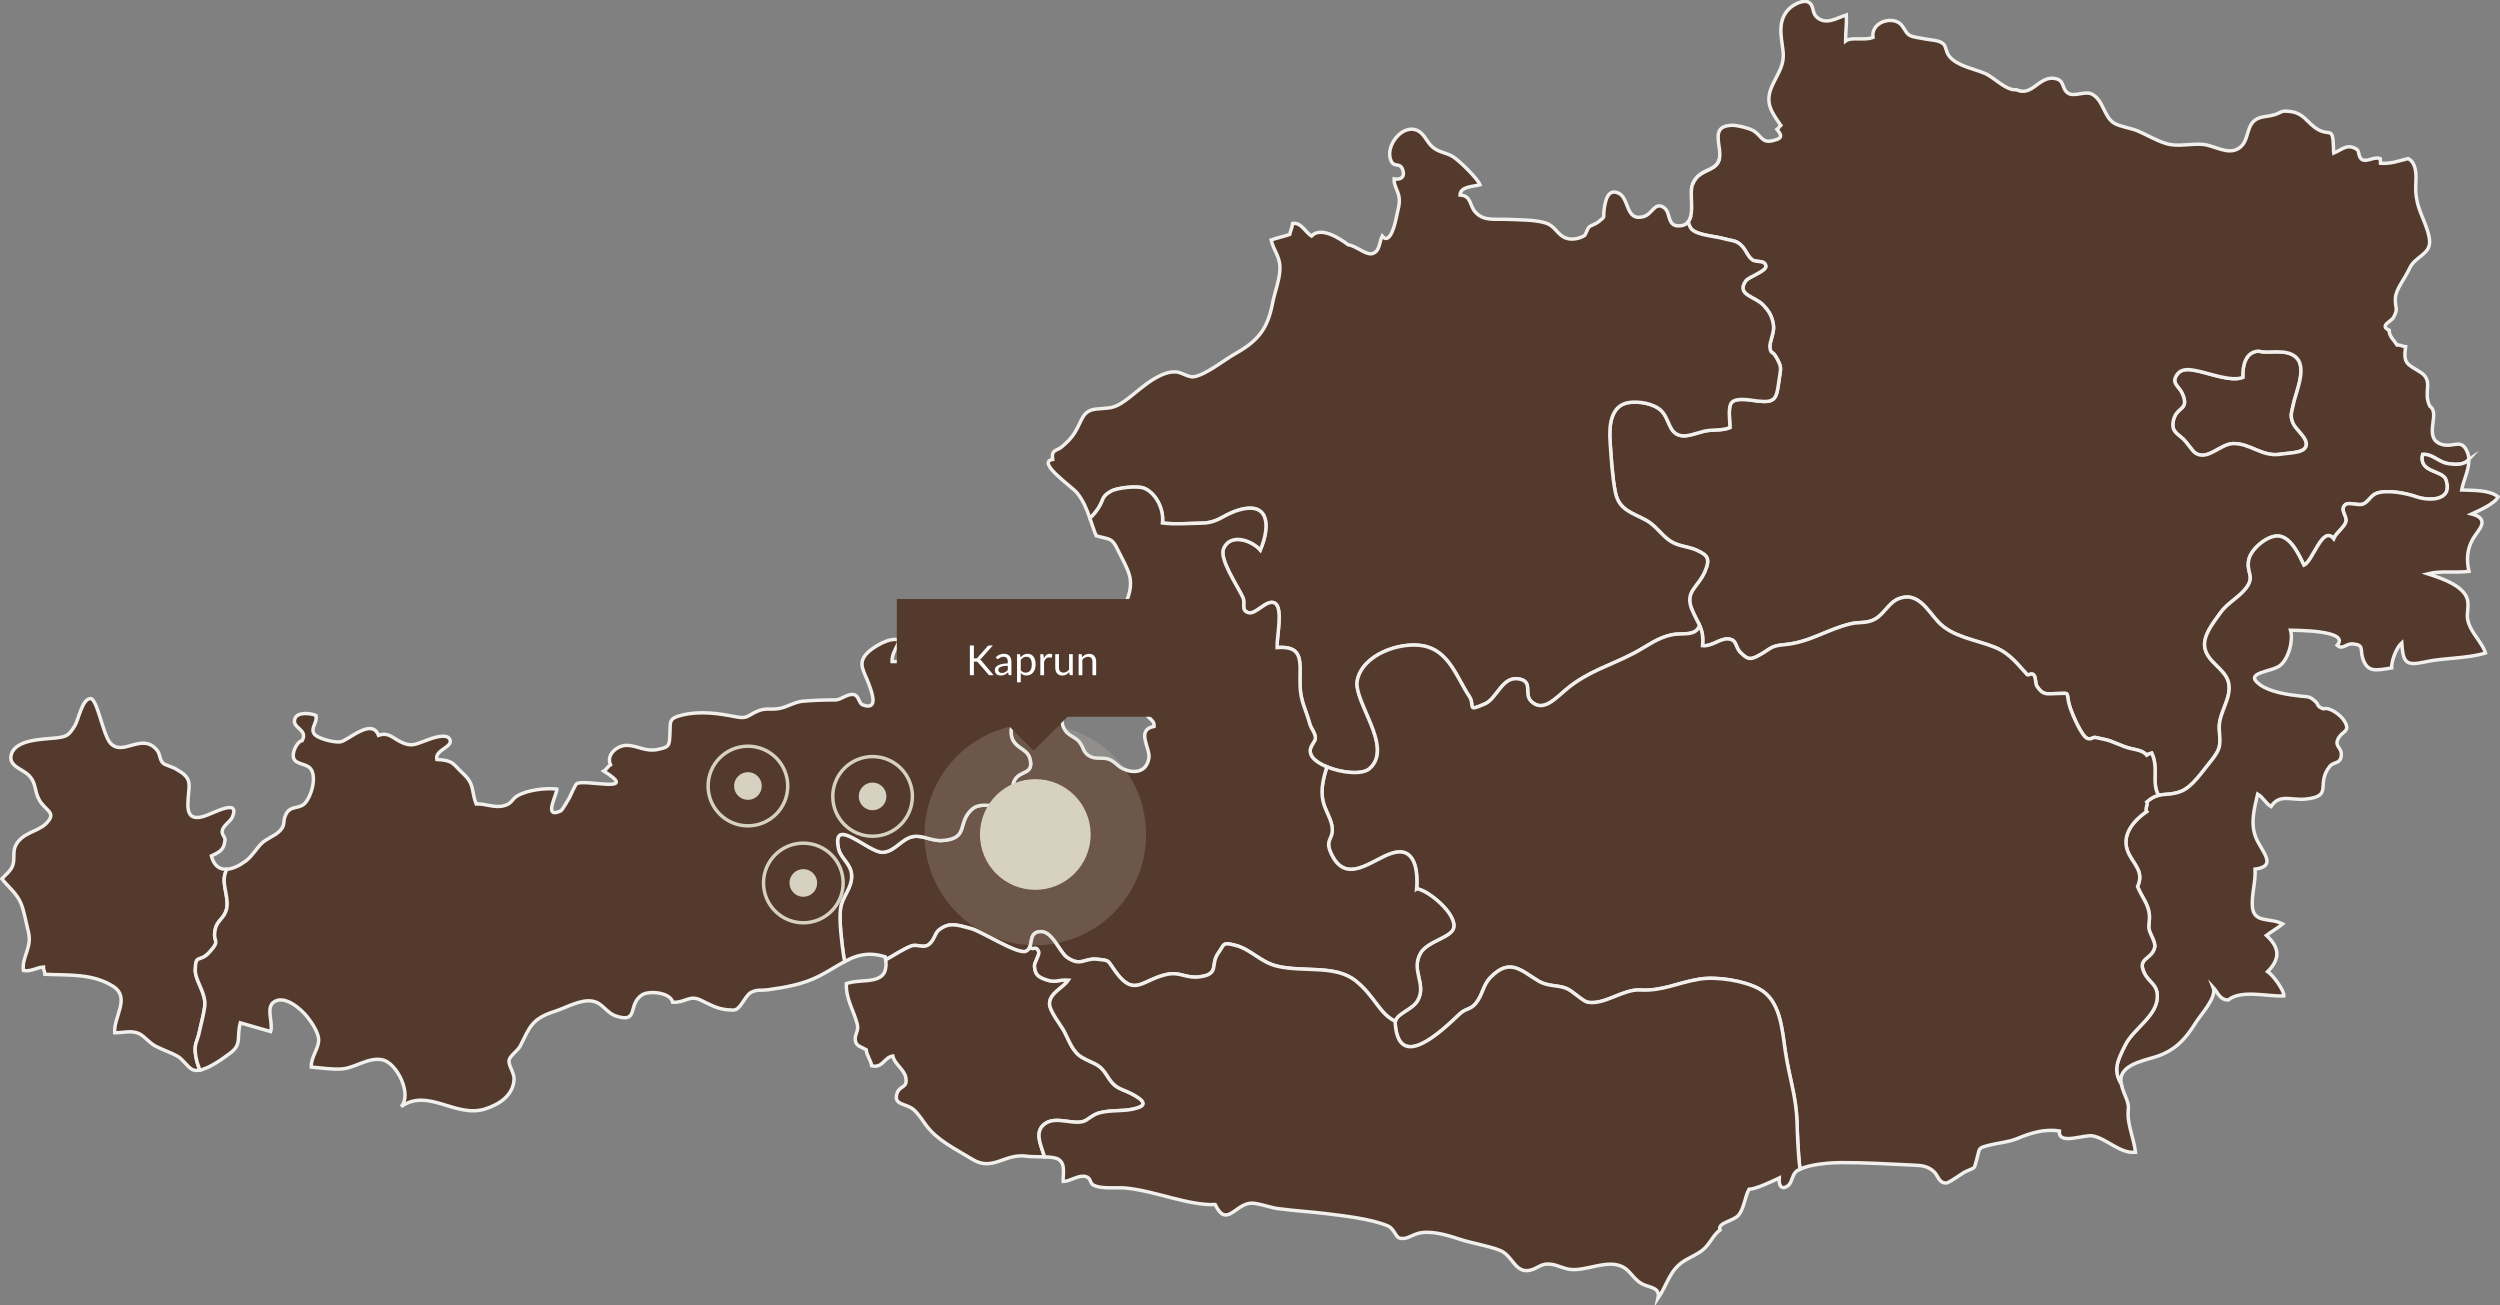 <svg xmlns="http://www.w3.org/2000/svg" width="722" height="377" viewBox="0 0 722 377" fill="none"><rect x="0" y="0" width="722" height="377" fill="#808080" stroke="none"/><g clip-path="url(#clip0_9534_3)"><path d="M652.352 101.399C648.389 101.519 647.605 105.844 647.725 108.968C644.584 110.352 637.938 107.78 634.599 107.117C632.611 106.721 630.149 106.183 628.732 108.157C626.891 110.726 629.301 111.483 630.26 113.7C632.423 118.705 628.441 117.203 627.629 121.615C627.065 124.671 628.746 125.124 630.652 126.915C631.475 127.685 633.161 130.266 633.967 130.814C637.451 133.187 641.177 128.272 644.818 128.117C649.759 127.904 653.213 132.029 658.562 131.183C661.575 130.705 666.221 130.932 666.077 128.119C665.971 126.061 662.836 123.863 662.152 122.017C661.338 119.816 661.825 119.254 662.253 117.072C662.977 113.367 666.259 106.546 663.323 103.403C660.521 100.402 654.902 102.273 652.352 101.396V101.399Z" fill="#54392D" stroke="#F1F0EC" stroke-miterlimit="10"></path><path d="M712.646 130.793C710.958 126.296 708.642 129.406 705.205 128.354C699.513 126.615 704.952 119.341 701.746 117.329C699.594 113.102 703.1 110.025 698.897 107.417C695.117 105.072 694.073 105.041 694.733 100.14C693.869 100.069 693.188 99.545 692.289 99.646C691.396 98.243 689.999 97.205 689.974 95.367C687.068 94.032 690.606 92.888 691.273 91.632C692.682 88.978 691.704 89.243 691.777 86.209C691.843 83.561 694.577 80.429 695.89 77.505C697.451 74.034 701.858 73.534 701.673 69.638C701.506 66.162 698.859 61.903 698.094 58.301C697.628 56.114 697.582 54.943 697.718 52.19C697.84 49.714 697.582 46.847 695.46 45.801C692.586 46.5 690.71 47.314 687.501 47.158C687.493 46.721 687.417 46.241 687.409 45.809C685.652 45.132 683.8 46.8 682.283 46.14C681.043 45.599 681.419 43.666 680.673 43.158C677.911 41.282 676.184 43.344 673.967 44.228C673.885 43.75 673.923 43.297 673.913 42.806C673.738 36.296 672.913 39.423 669.418 37.388C666.15 35.488 665.526 32.596 661.095 32.16C658.652 31.919 659.019 32.416 657.066 33.077C655.617 33.569 653.907 33.59 652.673 33.989C648.146 35.442 650.088 40.649 646.455 42.896C643.325 44.832 639.436 41.973 636.2 41.705C632.493 41.397 628.985 42.516 625.491 41.438C622.726 40.586 619.986 38.928 617.347 37.806C615.369 36.968 612.267 36.608 610.54 35.553C607.552 33.73 607.424 28.659 603.968 27.095C602.181 26.286 599.013 27.979 597.357 26.963C595.127 25.596 596.587 22.991 593.062 22.614C588.797 22.158 586.759 28.004 582.361 25.918C579.321 26.245 575.974 22.341 573.125 21.148C569.913 19.801 565.278 19.075 562.973 16.271C561.971 15.05 562.05 13.453 561.306 12.729C560.056 11.514 557.425 11.594 555.815 11.222C554.584 10.938 552.438 10.791 551.422 10.144C550.123 9.316 549.788 7.501 548.489 6.63C545.612 4.707 540.304 6.739 540.919 10.802C538.531 11.806 534.633 10.561 533.002 11.848C532.983 9.374 533.367 6.853 533.23 4.303C530.398 5.207 527.211 7.465 524.506 4.776C523.319 3.593 523.877 1.466 522.308 0.642C520.77 -0.167 518.098 1.281 516.992 2.269C513.238 5.625 514.366 10.223 514.911 14.452C515.483 18.898 513.475 21.022 511.762 24.861C509.638 29.617 511.539 32.247 514.287 36.195C513.93 36.474 513.639 37.058 513.208 37.369C515.18 39.668 514.042 40.081 512.054 40.602C508.69 41.481 508.728 39.027 506.195 37.642C504.931 36.952 501.586 36.13 500.167 36.181C495.379 36.353 496.027 39.281 496.575 43.087C497.637 50.506 491.021 47.581 488.804 53.22C487.761 55.871 489.534 61.701 487.499 64.131C487.829 64.974 488.15 65.835 488.594 66.258C490.427 68 495.186 68.147 498.274 69.035C499.778 69.466 501.036 69.409 502.276 70.334C504.307 71.85 504.414 73.827 506.105 75.058C507.257 75.894 509.877 74.952 509.965 76.961C510.022 78.296 504.937 80.028 504.193 81.073C501.276 85.177 506.797 85.592 509.131 88.031C510.872 89.849 511.852 91.354 512.195 94.103C512.44 96.058 510.951 98.958 511.149 100.337C511.46 102.483 511.784 101.08 512.977 103.193C514.671 106.196 514.279 106.229 513.802 109.648C513.059 114.994 512.923 116.414 507.668 115.824C505.634 115.595 501.439 114.669 500.097 116.261C498.931 117.643 499.65 121.725 499.609 123.486C497.544 124.278 495.692 124.1 493.543 124.297C491.239 124.51 488.129 126.036 485.958 125.861C481.908 125.534 482.294 121.11 479.824 118.645C477.71 116.54 473.282 115.772 470.297 116.269C465.007 117.151 464.686 123.196 464.999 127.68C465.309 132.131 465.65 137.87 466.511 142.165C467.551 147.345 471.421 148.082 475.379 150.245C478.13 151.749 479.691 154.37 482.142 156.099C484.697 157.901 487.491 157.704 490.158 158.974C493.099 160.375 494.031 161.262 492.318 165.169C490.318 169.727 486.404 170.838 488.684 176.168C490.545 180.517 492.119 181.487 491.694 186.481C494.385 186.757 496.787 184.332 499.097 184.52C501.75 184.739 501.017 186.874 502.66 188.458C504.721 190.445 505.397 190.699 508.009 189.26C511.593 187.286 511.231 186.53 515.355 186.172C522.679 185.536 527.734 181.724 534.576 180.127C536.886 179.589 538.988 180.091 541.287 178.923C544.131 177.473 545.408 174.049 548.363 172.894C553.895 170.734 556.706 176.364 559.724 179.584C563.908 184.042 570.657 184.739 576.083 186.923C580.585 188.739 582.862 192.111 585.512 194.91C585.664 195.071 586.779 194.279 587.331 194.893C588.056 195.696 587.702 197.378 588.268 198.203C590.061 200.816 590.921 200.376 593.882 200.302C598.422 200.19 596.333 199.724 597.856 204.398C598.441 206.198 601.141 212.617 602.843 213.269C603.881 213.665 604.562 212.822 605.128 212.969C605.635 213.1 607.125 213.414 607.762 213.534C609.982 213.958 612.809 215.585 615.309 216.164C617.112 216.582 618.837 216.764 619.98 218.094C620.572 217.646 620.858 217.72 621.429 217.515C623.257 221.559 621.759 224.631 622.742 228.145C622.898 228.705 623.121 229.215 623.399 229.685C625.313 229.232 627.133 229.625 629.9 228.536C633.163 227.252 636.053 222.807 638.401 219.951C641.707 215.929 641.165 214.943 640.928 210.416C640.686 205.793 644.731 201.58 643.592 197.001C642.631 193.138 637.676 191.341 636.799 187.229C636.031 183.633 639.262 179.827 641.217 177.047C643.257 174.15 646.319 172.768 648.462 170.12C651.51 166.354 648.588 165.494 649.481 161.541C650.178 158.466 655.026 154.335 658.289 154.826C661.762 155.351 664.004 160.366 665.379 163.22C667.999 162.139 670.723 151.577 673.97 155.574C674.749 153.756 677.107 152.262 677.519 150.66C677.963 148.928 675.52 147.115 677.464 145.668C678.382 144.986 681.188 146.081 682.432 145.589C684.031 144.958 684.764 142.971 686.425 142.424C689.59 141.381 694.921 142.435 697.963 143.5C701.022 144.571 708.495 144.999 706.453 138.618C705.488 135.609 698.499 136.671 699.641 131.238C702.378 130.981 704.203 133.398 706.807 133.851C710.26 134.451 711.944 133.908 713.011 132.709C712.99 132.054 712.883 131.41 712.652 130.793H712.646ZM658.564 131.183C653.215 132.03 649.761 127.904 644.821 128.117C641.179 128.272 637.453 133.19 633.969 130.814C633.163 130.266 631.474 127.685 630.655 126.915C628.748 125.127 627.068 124.674 627.631 121.615C628.443 117.203 632.425 118.702 630.262 113.7C629.304 111.483 626.893 110.726 628.734 108.157C630.148 106.183 632.61 106.721 634.601 107.117C637.941 107.78 644.584 110.352 647.727 108.968C647.607 105.844 648.394 101.519 652.354 101.399C654.904 102.276 660.523 100.402 663.325 103.406C666.262 106.549 662.98 113.369 662.255 117.075C661.827 119.256 661.34 119.819 662.154 122.02C662.838 123.865 665.973 126.063 666.079 128.122C666.224 130.932 661.577 130.708 658.564 131.186V131.183Z" fill="#54392D" stroke="#F1F0EC" stroke-miterlimit="10"></path><path d="M713.009 132.712C711.942 133.911 710.259 134.454 706.805 133.854C704.201 133.4 702.376 130.984 699.639 131.24C698.5 136.671 705.489 135.612 706.451 138.621C708.496 145.002 701.02 144.573 697.961 143.506C694.919 142.441 689.588 141.387 686.423 142.43C684.762 142.976 684.029 144.964 682.43 145.595C681.186 146.086 678.38 144.991 677.462 145.674C675.518 147.121 677.961 148.937 677.517 150.665C677.106 152.268 674.747 153.759 673.968 155.58C670.721 151.585 667.997 162.144 665.377 163.225C664.002 160.372 661.76 155.356 658.287 154.832C655.024 154.34 650.176 158.472 649.479 161.546C648.583 165.5 651.508 166.36 648.46 170.125C646.317 172.774 643.253 174.155 641.215 177.052C639.262 179.829 636.029 183.638 636.797 187.234C637.677 191.347 642.629 193.143 643.59 197.007C644.729 201.583 640.684 205.799 640.927 210.422C641.164 214.949 641.706 215.934 638.399 219.956C636.051 222.813 633.159 227.261 629.898 228.541C625.608 230.229 623.598 228.342 619.979 231.597C620.417 232.126 619.377 233.808 619.916 234.395C615.618 237.374 612.23 241.789 614.937 246.868C616.672 250.128 619.137 251.98 617.315 256.032C618.598 259.224 620.499 261.058 620.752 264.425C620.85 265.744 620.439 266.913 620.616 268.22C620.807 269.638 622.626 272.1 622.258 273.616C621.392 277.201 617.233 276.546 619.191 280.841C620.553 283.828 623.007 284.123 623.026 287.722C623.056 293.398 616.247 296.923 613.809 301.723C611.366 306.535 610.239 309.139 612.633 313.14C612.445 312.203 612.428 311.272 612.774 310.431C614.204 306.955 620.215 306.073 623.361 304.934C628.588 303.042 631.342 299.793 634.215 295.211C635.64 292.937 640.322 287.992 639.173 285.133C640.412 286.465 641.101 288.868 643.522 288.775C647.382 285.715 654.845 287.869 659.579 287.618C659.715 286.037 656.337 281.493 654.91 280.598C658.639 276.794 658.339 273.651 654.542 270.143C656.027 269.02 657.86 267.969 659.238 266.839C655.594 264.9 650.854 266.792 650.479 261.79C650.225 258.391 651.465 254.713 651.266 251.013C657.98 250.131 653.039 245.79 651.486 241.863C649.879 237.8 650.999 233.666 652.007 229.33C653.633 230.286 654.341 232.031 655.872 232.934C658.328 229.128 661.651 231.209 665.848 230.777C674.028 229.939 668.725 226.559 672.78 221.382C673.952 219.885 675.76 220.726 676.128 218.474C676.561 215.82 674.137 215.771 675.188 213.485C676.351 210.96 679.034 211.448 677.01 208.158C676.038 206.574 672.876 204.112 670.983 204.707C668.834 203.899 669.882 203.598 668.52 202.421C666.903 201.026 666.671 201.285 664.391 201.034C660.894 200.649 655.645 199.909 652.655 197.73C647.67 194.099 656.171 194.143 658.541 192.152C660.954 190.126 662.346 185.105 661.51 182.011C662.896 182.055 678.911 181.967 674.976 186.35C676.626 187.827 677.402 185.757 679.573 185.967C682.79 186.276 681.564 187.502 682.332 190.011C683.678 194.394 686.235 193.583 690.7 192.906C690.634 190.732 692.143 186.942 693.619 185.648C694.033 191.458 694.818 192.379 700.333 191.161C706.015 189.908 712.443 190.238 717.814 188.583C717.076 186.175 714.606 183.614 713.432 181.159C711.904 177.964 712.898 176.987 712.74 174.074C712.497 169.533 705.62 167.149 701.118 165.705C704.77 164.768 709.218 165.494 713.042 165.006C712.296 161.745 712.418 158.622 714.251 155.498C715.638 153.136 719.451 149.917 713.824 148.432C715.872 147.498 720.472 145.48 721.475 143.484C718.803 141.401 714.14 141.657 710.923 141.51C711.392 138.894 713.091 135.664 712.999 132.718L713.009 132.712Z" fill="#54392D" stroke="#F1F0EC" stroke-miterlimit="10"></path><path d="M488.513 54.552C488.505 54.634 488.496 54.718 488.488 54.806C488.496 54.721 488.502 54.637 488.513 54.552Z" fill="#54392D" stroke="#F1F0EC" stroke-miterlimit="10"></path><path d="M488.804 53.225C488.934 52.895 489.082 52.603 489.237 52.327C489.079 52.603 488.932 52.895 488.804 53.225Z" fill="#54392D" stroke="#F1F0EC" stroke-miterlimit="10"></path><path d="M488.537 59.497C488.537 59.557 488.537 59.615 488.537 59.675" stroke="#F1F0EC" stroke-miterlimit="10"></path><path d="M489.387 52.092C489.504 51.906 489.624 51.729 489.752 51.568" stroke="#F1F0EC" stroke-miterlimit="10"></path><path d="M490.507 50.776C490.697 50.609 490.896 50.451 491.098 50.312C490.896 50.454 490.697 50.609 490.507 50.776Z" fill="#54392D" stroke="#F1F0EC" stroke-miterlimit="10"></path><path d="M496.517 45.965C495.858 48.627 493.249 48.813 491.105 50.306C493.252 48.818 495.858 48.627 496.517 45.965Z" fill="#54392D" stroke="#F1F0EC" stroke-miterlimit="10"></path><path d="M490.354 50.915C490.207 51.052 490.068 51.199 489.929 51.358C490.065 51.202 490.207 51.052 490.354 50.915Z" fill="#54392D" stroke="#F1F0EC" stroke-miterlimit="10"></path><path d="M488.24 62.601C488.27 62.495 488.295 62.386 488.319 62.274C488.295 62.386 488.267 62.495 488.24 62.601Z" fill="#54392D" stroke="#F1F0EC" stroke-miterlimit="10"></path><path d="M487.998 63.297C488.042 63.194 488.088 63.093 488.126 62.984" stroke="#F1F0EC" stroke-miterlimit="10"></path><path d="M488.401 61.853C488.418 61.746 488.431 61.635 488.442 61.523C488.429 61.632 488.418 61.744 488.401 61.853Z" fill="#54392D" stroke="#F1F0EC" stroke-miterlimit="10"></path><path d="M488.679 176.17C486.399 170.841 490.313 169.729 492.312 165.172C494.026 161.265 493.091 160.377 490.152 158.977C487.486 157.707 484.691 157.904 482.137 156.101C479.688 154.373 478.127 151.752 475.374 150.247C471.416 148.085 467.546 147.348 466.505 142.168C465.645 137.873 465.301 132.131 464.994 127.683C464.68 123.196 465.002 117.154 470.291 116.272C473.279 115.772 477.708 116.54 479.819 118.647C482.292 121.113 481.902 125.534 485.952 125.864C488.123 126.042 491.234 124.513 493.538 124.3C495.687 124.103 497.539 124.28 499.604 123.489C499.645 121.727 498.925 117.645 500.091 116.264C501.437 114.669 505.631 115.598 507.666 115.827C512.92 116.417 513.056 114.997 513.8 109.651C514.276 106.232 514.668 106.199 512.972 103.196C511.779 101.082 511.455 102.486 511.144 100.34C510.945 98.963 512.435 96.064 512.19 94.106C511.847 91.356 510.866 89.852 509.126 88.033C506.792 85.598 501.268 85.18 504.188 81.076C504.931 80.03 510.019 78.299 509.959 76.964C509.872 74.954 507.252 75.896 506.1 75.061C504.408 73.829 504.302 71.853 502.27 70.337C501.031 69.414 499.773 69.472 498.269 69.037C495.183 68.15 490.425 68.002 488.592 66.26C488.148 65.84 487.826 64.977 487.497 64.133C487.628 63.978 487.742 63.806 487.843 63.62C487.369 64.478 486.593 65.07 485.318 65.204C481.306 65.627 482.638 61.548 480.668 60.051C477.964 57.998 477.234 61.845 474.693 62.553C469.262 64.062 470.719 57.083 467.284 55.707C464.334 54.525 463.689 57.875 463.329 60.076C462.817 63.232 463.964 62.187 461.515 64.158C460.848 64.696 459.394 65.127 458.944 65.545C458.462 65.99 457.879 67.855 457.686 67.978C456.191 68.917 453.873 69.469 451.966 68.655C449.901 67.776 449.008 65.379 446.805 64.546C443.784 63.402 438.574 63.503 435.338 63.347C431.89 63.183 428.433 64 426.006 61.165C424.318 59.191 424.958 56.532 421.659 56.324C421.719 53.801 425.565 53.894 427.423 53.367C426.666 51.511 421.676 46.617 419.788 45.364C417.756 44.018 415.877 44.149 413.916 42.634C412.165 41.279 411.554 39.04 409.803 37.943C405.312 35.128 399.66 42.303 401.801 46.574C402.74 48.444 404.334 46.779 405.113 49.045C405.78 50.989 404.748 52.016 402.615 51.669C402.49 53.485 403.726 55.014 404.034 56.843C404.367 58.817 403.716 60.518 403.367 62.35C403.081 63.855 401.55 71.121 399.175 68.169C398.336 69.821 398.541 72.816 396.152 73.281C394.411 73.616 391.415 70.908 389.378 70.703C386.889 68.827 381.477 65.291 378.758 68.169C376.879 66.97 375.828 64.185 373.322 64.519C373.177 65.665 372.703 66.626 372.472 67.705C370.704 68.33 368.896 68.658 367.087 69.31C368.005 72.92 369.969 74.22 369.596 78.414C369.307 81.666 368.109 84.467 367.509 87.591C366.099 94.93 363.418 98.395 356.715 102.166C353.67 103.878 348.127 108.351 344.704 108.818C343.198 109.023 341.258 107.485 339.597 107.406C337.598 107.308 335.827 108.029 334.084 108.965C330.775 110.74 327.915 113.585 324.867 115.759C321.402 118.23 320.313 117.714 316.508 118.142C312.61 118.582 312.564 121.342 310.557 124.671C309.255 126.831 308.086 127.775 306.618 129.072C305.262 130.271 303.565 129.684 304.001 132.69C299.166 133.471 309.647 140.587 311.012 142.288C312.91 144.655 313.885 147.132 314.759 149.668C315.576 148.901 316.358 148.011 317.102 146.913C318.883 144.278 317.913 143.522 320.89 141.846C322.685 140.835 328.495 140.237 330.372 140.98C333.735 142.31 336.198 146.995 335.705 151.039C339.15 151.495 343.625 151.135 347.068 151.077C351.649 150.998 352.97 148.948 356.824 147.601C366.551 144.205 366.97 151.697 363.974 158.837C361.637 156.131 355.351 153.783 353.349 158.42C352.033 161.464 357.413 169.251 358.93 172.536C359.725 174.259 358.265 176.201 360.477 176.93C362.664 177.65 365.712 173.063 368.043 174.12C370.68 175.313 368.667 184.026 368.806 187.008C376.966 186.402 375.22 191.688 375.449 198.036C375.615 202.662 377.059 204.731 378.282 209.119C378.663 210.484 379.709 211.415 379.861 212.947C380.008 214.397 377.843 215.407 378.508 217.693C379.695 221.778 392.189 224.882 395.517 221.982C402.645 215.773 390.743 202.588 391.993 196.466C393.504 189.056 404.19 185.301 410.928 186.497C418.451 187.832 420.755 195.814 424.266 201.037C426.143 203.827 423.25 205.766 428.91 203.246C432.271 201.75 433.815 195.429 438.361 196.035C443.035 196.657 439.881 200.343 442.218 202.569C445.702 205.889 449.286 201.599 452.454 198.997C458.811 193.777 464.762 192.37 471.882 188.641C475.711 186.634 478.612 184.16 482.967 183.292C485.841 182.718 489.736 183.873 490.841 180.64C490.278 179.384 489.504 178.115 488.673 176.17H488.679Z" fill="#54392D" stroke="#F1F0EC" stroke-miterlimit="10"></path><path d="M488.458 55.371C488.458 55.442 488.453 55.51 488.45 55.584C488.45 55.513 488.456 55.442 488.458 55.371Z" fill="#54392D" stroke="#F1F0EC" stroke-miterlimit="10"></path><path d="M488.586 54.057C488.6 53.987 488.61 53.913 488.624 53.845" stroke="#F1F0EC" stroke-miterlimit="10"></path><path d="M488.521 58.741C488.521 58.741 488.521 58.768 488.521 58.782C488.521 58.768 488.521 58.755 488.521 58.741Z" fill="#54392D" stroke="#F1F0EC" stroke-miterlimit="10"></path><path d="M65.459 251.043C63.462 251.141 61.784 250.093 61.041 247.188C63.797 245.912 64.693 245.249 64.977 242.669C65.085 241.68 63.988 241.107 64.173 239.946C64.426 238.36 66.551 237.32 67.128 235.911C69.392 230.39 61.615 234.93 58.889 235.755C52.851 237.587 54.349 231.73 54.607 227.438C54.79 224.407 53.158 223.487 50.571 221.95C49.947 221.578 47.624 220.901 47.155 220.462C45.962 219.337 46.376 217.92 45.341 216.653C41.002 211.355 35.544 218.624 31.884 214.616C29.732 212.259 28.073 201.643 26.107 201.741C23.699 201.862 22.694 207.841 21.631 209.564C19.823 212.499 19.202 212.792 15.909 213.147C12.491 213.515 4.535 213.504 3.276 217.857C2.274 221.316 6.575 222.015 8.484 224.077C10.505 226.256 9.898 228.413 11.314 230.971C13.136 234.267 16.595 234.57 13.319 237.836C10.821 240.326 6.335 240.405 4.458 244.301C3.601 246.082 4.412 248.476 3.522 250.336C2.841 251.753 1.53 252.711 0.539 253.801C2.476 256.247 4.911 258.055 6.076 260.946C7.041 263.338 7.517 266.487 8.182 269.031C9.38 273.621 6.245 276.324 6.763 280.275C8.89 280.682 10.543 279.421 12.54 279.279C12.477 280.049 12.984 280.639 12.997 281.379C19.662 281.698 26.67 281.059 32.635 284.83C37.805 288.098 32.78 293.663 33.117 298.264C35.634 298.313 38.118 297.379 40.436 298.654C41.888 299.452 43.111 301.175 44.93 302.127C46.989 303.209 49.389 303.968 51.374 305.098C52.823 305.923 54.441 308.533 55.776 308.992C56.337 309.183 56.991 309.186 57.699 309.052C57.206 307.739 56.775 306.417 56.549 305.063C55.926 301.355 56.947 301.142 57.617 297.841C58.036 295.776 58.963 292.505 59.145 290.55C59.513 286.618 56.337 283.293 56.4 280.071C56.495 275.336 57.661 278.14 60.482 275.025C63.941 271.208 61.278 272.403 62.171 268.354C62.716 265.878 64.543 265.348 65.309 262.994C66.328 259.854 64.301 256.07 64.835 253.099C64.963 252.392 65.194 251.715 65.464 251.048L65.459 251.043Z" fill="#54392D" stroke="#F1F0EC" stroke-miterlimit="10"></path><path d="M616.732 332.769C616.356 329.293 614.656 325.334 614.588 321.995C614.547 320.042 614.989 319.851 614.226 317.637C613.79 316.375 612.957 314.745 612.633 313.14C610.238 309.139 611.366 306.537 613.812 301.724C616.25 296.926 623.059 293.398 623.029 287.722C623.01 284.123 620.556 283.828 619.194 280.841C617.233 276.546 621.395 277.201 622.261 273.616C622.626 272.101 620.809 269.638 620.618 268.221C620.441 266.913 620.855 265.744 620.755 264.425C620.504 261.058 618.6 259.224 617.317 256.032C619.139 251.98 616.677 250.128 614.939 246.868C612.232 241.787 615.623 237.372 619.918 234.395C619.379 233.808 620.42 232.126 619.981 231.597C621.267 230.442 622.345 229.939 623.399 229.691C623.122 229.221 622.898 228.71 622.743 228.151C621.76 224.637 623.255 221.565 621.43 217.521C620.858 217.726 620.572 217.655 619.981 218.1C618.84 216.77 617.113 216.587 615.31 216.169C612.81 215.588 609.98 213.963 607.762 213.54C607.125 213.417 605.635 213.103 605.129 212.975C604.562 212.827 603.881 213.674 602.844 213.275C601.138 212.625 598.442 206.203 597.856 204.404C596.334 199.729 598.423 200.193 593.882 200.308C590.919 200.382 590.058 200.821 588.269 198.208C587.702 197.384 588.057 195.702 587.332 194.899C586.779 194.285 585.665 195.079 585.513 194.915C582.862 192.114 580.585 188.742 576.083 186.929C570.66 184.742 563.908 184.048 559.725 179.589C556.704 176.37 553.893 170.737 548.361 172.899C545.406 174.054 544.129 177.478 541.285 178.928C538.986 180.1 536.884 179.595 534.574 180.133C527.732 181.73 522.677 185.542 515.353 186.178C511.229 186.535 511.594 187.289 508.007 189.266C505.392 190.705 504.719 190.454 502.657 188.463C501.015 186.88 501.745 184.744 499.095 184.526C496.785 184.335 494.38 186.762 491.692 186.486C491.926 183.726 491.547 182.197 490.85 180.646C489.744 183.879 485.849 182.724 482.976 183.297C478.621 184.168 475.72 186.642 471.89 188.646C464.771 192.376 458.819 193.782 452.462 199.003C449.295 201.605 445.71 205.895 442.227 202.574C439.89 200.349 443.044 196.663 438.37 196.04C433.824 195.434 432.28 201.755 428.919 203.251C423.256 205.772 426.151 203.836 424.275 201.043C420.764 195.819 418.462 187.838 410.937 186.503C404.195 185.307 393.513 189.061 392.001 196.472C390.751 202.593 402.654 215.779 395.526 221.988C393.385 223.853 387.461 223.228 383.185 221.461C382.261 224.639 381.314 227.883 382.079 231.373C382.689 234.155 384.634 236.632 384.759 239.376C384.898 242.412 382.722 242.516 384.261 246.115C388.542 256.119 396.286 248.151 402.085 246.385C408.477 244.438 409.548 250.945 409.123 256.682C412.53 257.077 420.856 264.076 419.783 268.046C419.04 270.804 412.146 271.811 410.196 275.325C407.393 280.377 412.086 284.224 409.403 288.95C407.769 291.831 402.727 292.77 402.923 295.574C403.912 309.508 415.809 298.297 421.551 292.849C423.297 291.195 424.645 291.659 426.173 289.824C428.257 287.326 428.219 284.541 430.536 282.195C436.172 276.491 439.375 280.423 444.414 283.394C446.958 284.896 449.752 284.453 452.261 285.414C454.181 286.149 457.068 289.185 458.522 289.445C463.36 290.305 468.755 285.646 473.593 285.911C480.187 286.274 484.368 283.82 490.817 282.774C495.788 281.968 503.624 283.2 508.037 285.586C514.2 288.92 514.639 297.248 515.609 303.766C516.693 311.045 518.735 316.599 518.975 324.086C519.049 326.399 519.196 332.627 519.83 337.648C523.039 336.136 529.088 335.775 531.458 335.759C538.49 335.715 545.744 336.182 552.697 336.493C554.92 336.592 556.723 336.731 558.482 338.331C559.752 339.483 559.874 341.66 562.051 341.654C562.909 341.654 566.673 338.817 567.71 338.331C570.796 336.887 569.955 337.954 570.976 334.462C571.84 331.513 571.052 331.609 574.569 330.71C577.219 330.036 580.022 329.872 582.544 328.829C586.297 327.278 590.361 325.924 594.757 326.636C594.354 330.869 601.825 327.568 604.344 328.043C608.49 328.826 612.319 333.271 616.729 332.769H616.732Z" fill="#54392D" stroke="#F1F0EC" stroke-miterlimit="10"></path><path d="M409.122 256.682C409.547 250.948 408.477 244.441 402.084 246.385C396.286 248.149 388.542 256.119 384.261 246.115C382.719 242.516 384.898 242.412 384.759 239.376C384.634 236.632 382.689 234.155 382.079 231.373C381.313 227.88 382.261 224.639 383.185 221.461C380.812 220.481 378.938 219.157 378.516 217.698C377.852 215.413 380.017 214.403 379.87 212.953C379.715 211.421 378.669 210.49 378.29 209.125C377.067 204.737 375.624 202.664 375.458 198.042C375.229 191.693 376.975 186.407 368.814 187.013C368.675 184.032 370.688 175.316 368.052 174.125C365.72 173.072 362.672 177.656 360.485 176.935C358.276 176.206 359.736 174.265 358.938 172.542C357.418 169.26 352.042 161.47 353.357 158.425C355.359 153.789 361.646 156.134 363.983 158.843C366.979 151.7 366.559 144.21 356.833 147.607C352.976 148.953 351.658 151.004 347.077 151.083C343.634 151.143 339.159 151.503 335.713 151.045C336.206 147.004 333.744 142.315 330.38 140.986C328.501 140.243 322.691 140.841 320.899 141.851C317.922 143.528 318.892 144.284 317.11 146.919C316.367 148.017 315.585 148.907 314.768 149.674C315.34 151.334 315.868 153.019 316.576 154.723C320.537 155.883 321.068 155.192 322.724 158.622C323.879 161.011 326.052 164.629 326.406 167.165C327.368 174.052 320.578 179.346 320.842 185.916C319.537 186.164 318.679 186.945 318.38 188.19C322.868 190.405 326.654 188.848 331.241 188.182C334.711 187.68 334.716 188.196 336.002 191.945C336.933 194.659 337.108 196.357 336.653 199.194C336.13 202.471 331.407 202.394 330.868 204.783C330.279 207.385 333.545 207.394 333.3 209.775C327.904 210.842 332.322 216.038 331.791 219.017C331.077 223.012 327.583 223.569 324.203 221.963C322.893 221.341 322.018 220.082 320.55 219.397C318.87 218.61 316.694 219.32 315.051 218.569C312.692 217.494 313.123 216.011 311.682 214.239C310.573 212.874 308.637 212.472 307.626 210.962C304.464 206.236 310.636 204.265 312.074 200.729C307.517 200.406 307.163 198.921 306.94 194.847C302.016 195.101 297.096 192.264 292.071 192.57C287.86 192.827 289.887 193.796 288.408 196.633C288.048 197.321 287.547 198.006 286.967 198.656C287.422 199.803 288.021 200.846 288.835 201.709C289.873 202.809 293.577 203.495 294.114 204.775C295.201 207.361 292.077 208.759 291.998 211.014C291.815 216.208 296.565 215.697 297.448 219.124C298.652 223.809 294.61 222.354 293.011 225.306C291.619 227.878 294.038 229.437 291.268 231.64C288.228 234.057 283.595 231.116 280.689 233.721C276.304 237.656 279.986 242.172 272.15 242.74C269.127 242.958 266.512 241.14 263.766 241.59C260.329 242.153 258.491 246.011 254.893 246.139C250.894 246.281 240.051 235.174 242.17 245.129C242.75 247.857 245.85 249.544 245.951 252.829C246.065 256.611 243.194 258.85 242.745 262.44C242.312 265.9 243.072 272.199 243.696 276.352C243.772 276.862 243.859 277.297 243.946 277.682C247.419 275.828 250.78 274.806 255.672 276.338C255.732 276.66 255.753 276.936 255.786 277.228C258.21 275.915 260.449 274.293 263.184 273.198C264.595 272.633 266.526 273.742 267.841 273.032C269.846 271.948 269.895 269.556 271.21 268.548C274.163 266.29 276.206 267.041 280.471 268.185C283.366 268.96 294.027 275.773 296.279 274.73C298.799 273.564 296.653 269.588 300.123 269.07C303.849 268.513 305.821 274.815 308.119 276.456C312.061 279.268 313.273 276.636 316.718 277.007C320.885 277.458 319.548 277.133 322.462 281.013C327.714 287.997 329.923 282.916 337.026 281.395C340.815 280.584 342.487 282.632 346.447 282.105C352.42 281.308 349.373 278.602 351.914 275.153C353.668 272.772 352.851 271.959 356.934 273.048C361.213 274.189 364.053 277.848 368.725 279C376.351 280.879 385.592 278.517 391.536 283.285C397.081 287.735 398.271 292.751 402.981 294.968C403.479 292.615 407.9 291.607 409.411 288.945C412.094 284.218 407.398 280.368 410.204 275.32C412.154 271.806 419.045 270.798 419.791 268.04C420.864 264.07 412.538 257.072 409.131 256.676L409.122 256.682Z" fill="#54392D" stroke="#F1F0EC" stroke-miterlimit="10"></path><path d="M317.434 321.405C320.665 320.536 323.903 320.981 327.046 320.337C330.699 319.589 331.235 318.459 327.915 316.484C323.982 314.144 322.405 314.98 319.864 310.851C317.502 307.015 316.288 307.517 312.537 305.388C309.729 303.793 308.8 300.577 307.327 297.813C306.382 296.039 303.042 291.932 303.108 289.786C303.203 286.722 306.986 285.368 308.525 283.047C305.657 282.85 304.892 283.902 302.182 282.965C299.602 282.072 298.992 281.354 298.755 279.093C298.646 278.058 300.305 275.664 299.986 274.85C299.232 272.914 298.608 274.481 297.344 273.646C297.132 274.096 296.813 274.481 296.271 274.733C294.019 275.776 283.358 268.963 280.463 268.188C276.197 267.044 274.155 266.293 271.202 268.551C269.887 269.556 269.838 271.948 267.833 273.034C266.517 273.747 264.586 272.638 263.175 273.201C260.438 274.296 258.202 275.918 255.778 277.231C255.742 276.939 255.721 276.663 255.663 276.341C257.303 285.201 249.344 282.31 244.423 284.06C244.276 288.606 246.588 291.858 247.571 295.755C248.102 297.857 246.749 298.613 247.013 300.517C247.239 302.138 248.726 302.324 250.164 303.151C250.306 304.91 251.453 306.04 251.747 307.807C255.029 308.541 255.219 305.415 257.842 304.973C258.417 307.449 261.144 308.82 261.585 311.176C262.203 314.458 259.787 313.287 259.008 315.933C258.052 319.171 261.626 318.65 263.704 320.329C265.112 321.465 266.381 323.496 267.438 324.932C270.723 329.4 275.873 331.77 280.809 334.8C286.774 338.462 290.088 332.957 296.593 333.924C297.731 334.093 299.747 334.036 301.642 334.104C301.631 334.066 301.626 334.03 301.615 333.995C300.645 330.672 298.377 326.527 302.187 324.277C305.257 322.464 309.952 324.864 313.017 323.824C314.19 323.425 315.56 321.915 317.437 321.413L317.434 321.405Z" fill="#54392D" stroke="#F1F0EC" stroke-miterlimit="10"></path><path d="M243.938 277.684C243.851 277.297 243.764 276.865 243.687 276.355C243.061 272.202 242.301 265.902 242.737 262.443C243.186 258.852 246.06 256.616 245.943 252.832C245.842 249.547 242.745 247.859 242.162 245.132C240.043 235.179 250.883 246.284 254.885 246.142C258.483 246.014 260.321 242.158 263.758 241.593C266.504 241.142 269.116 242.961 272.142 242.742C279.978 242.174 276.296 237.656 280.681 233.724C283.587 231.116 288.22 234.059 291.26 231.643C294.032 229.439 291.611 227.88 293.003 225.308C294.599 222.357 298.644 223.809 297.44 219.126C296.557 215.7 291.807 216.21 291.99 211.017C292.069 208.762 295.193 207.364 294.106 204.778C293.567 203.497 289.865 202.812 288.827 201.711C288.013 200.849 287.414 199.806 286.959 198.659C285.965 199.765 284.734 200.756 283.554 201.447C282.266 199.388 280.212 198.907 278.426 197.733C275.702 195.945 276.315 192.444 274.019 190.601C271.526 188.602 261.263 191.256 257.611 191.065C257.518 188.725 259.076 186.953 259.705 184.955C257.33 183.677 251.897 186.94 250.232 188.826C247.604 191.8 249.587 193.799 250.965 197.665C251.706 199.748 253.923 205.357 249.116 203.557C248.086 203.172 248.053 201.048 246.768 200.652C244.989 200.103 243.134 201.971 241.446 202.135C238.439 202.135 234.92 202.236 231.924 202.501C229.399 202.724 227.416 204.21 224.956 204.63C222.361 205.073 221.051 204.295 218.458 205.52C215.758 206.793 215.758 207.653 212.498 207.009C207.522 206.023 202.203 205.239 196.954 206.525C193.089 207.473 193.637 208.314 193.484 211.678C193.31 215.473 193.372 215.713 190.009 216.431C186.416 217.199 184.147 215.304 181.031 215.26C178.376 215.222 174.976 217.829 176.3 220.855C175.704 221.199 175.001 222.357 174.388 222.692C185.188 229.464 168.437 224.82 166.538 226.36C166.021 226.78 164.765 229.792 164.444 230.39C164.114 230.999 162.341 233.991 161.99 234.161C156.67 236.705 160.925 229.382 160.827 227.878C157.493 227.52 152.261 228.129 149.379 229.868C147.679 230.895 147.982 231.962 145.729 232.64C142.861 233.5 140.374 232.055 137.509 232.173C136.06 228.372 137.147 226.567 133.772 223.438C130.705 220.595 131.073 219.596 126.149 219.331C125.538 216.522 130.733 215.855 129.97 213.679C129.199 211.481 124.517 213.302 123.357 213.728C119.906 214.99 118.77 215.836 115.542 214.165C113.211 212.958 112.116 211.407 109.319 212.366C107.333 207.178 100.597 213.892 98.269 214.255C96.654 214.507 91.419 213.316 90.618 211.76C89.733 210.039 91.713 208.734 91.239 206.602C89.654 205.955 85.672 205.447 85.091 207.779C84.443 210.383 89.016 210.646 87.273 213.881C85.903 214.037 84.035 217.491 84.912 219.217C85.715 220.798 88.608 220.541 89.735 222.04C91.62 224.549 89.738 230.529 87.826 232.195C86.116 233.685 83.855 232.615 82.588 235.165C81.401 237.554 82.722 238.262 80.491 240.266C79.094 241.522 76.967 242.194 75.539 243.594C74.001 245.104 72.895 247.19 71.013 248.618C69.185 250.003 67.205 250.956 65.467 251.04C65.2 251.707 64.966 252.384 64.838 253.091C64.301 256.064 66.331 259.846 65.312 262.986C64.549 265.337 62.722 265.87 62.174 268.346C61.281 272.395 63.942 271.197 60.486 275.017C57.664 278.132 56.495 275.328 56.403 280.063C56.337 283.287 59.513 286.61 59.148 290.542C58.966 292.497 58.04 295.768 57.62 297.833C56.95 301.131 55.929 301.344 56.553 305.055C56.781 306.409 57.209 307.731 57.702 309.044C60.717 308.476 64.696 305.456 66.407 304.195C69.997 301.546 68.251 299.76 69.4 295.397C72.192 296.216 75.281 297.104 78.168 297.914C78.939 295.49 76.784 291.203 78.933 289.496C82.06 287.014 87.077 291.533 88.76 293.688C90.008 295.288 92.05 298.228 92.029 300.361C92.004 302.971 89.752 305.344 89.891 308.17C93.096 308.44 96.256 308.935 98.892 308.697C102.618 308.361 106.448 305.254 110.403 306.062C114.685 306.936 119.111 316.173 115.839 319.603C123.588 314.046 131.495 322.926 140.018 320.293C144.177 319.007 148.295 316.31 148.458 311.632C148.521 309.838 146.762 307.594 147.018 306.204C147.257 304.899 149.608 303.384 150.281 302.037C153.051 296.503 153.601 294.196 160.244 292.071C163.417 291.056 167.669 288.513 171.112 289.128C174.225 289.685 174.971 292.557 178.239 293.543C184.561 295.446 181.192 290.023 185.476 287.285C187.467 286.012 193.647 286.599 194.274 289.447C197.978 289.636 199.038 287.285 202.243 288.781C205.97 290.518 207.473 291.678 211.79 291.705C213.947 291.719 215.039 287.517 216.998 286.547C218.73 285.69 219.942 286.102 221.753 285.851C226.896 285.136 231.997 284.254 236.611 281.876C239.406 280.434 241.707 278.886 243.96 277.682C243.96 277.682 243.96 277.682 243.957 277.682L243.938 277.684Z" fill="#54392D" stroke="#F1F0EC" stroke-miterlimit="10"></path><path d="M519.839 337.648C519.204 332.63 519.057 326.399 518.983 324.086C518.744 316.599 516.701 311.045 515.617 303.766C514.647 297.248 514.209 288.917 508.045 285.586C503.633 283.2 495.797 281.971 490.826 282.774C484.376 283.817 480.195 286.274 473.601 285.911C468.764 285.644 463.368 290.304 458.531 289.444C457.076 289.185 454.189 286.151 452.269 285.414C449.758 284.453 446.966 284.893 444.422 283.394C439.383 280.423 436.18 276.494 430.545 282.195C428.227 284.54 428.265 287.325 426.181 289.824C424.653 291.659 423.302 291.195 421.559 292.849C415.818 298.297 403.92 309.508 402.932 295.574C402.918 295.364 402.94 295.167 402.981 294.976C398.272 292.756 397.081 287.743 391.536 283.293C385.593 278.522 376.351 280.887 368.725 279.008C364.054 277.856 361.213 274.197 356.934 273.056C352.851 271.969 353.668 272.78 351.914 275.161C349.373 278.607 352.418 281.316 346.448 282.113C342.487 282.64 340.815 280.589 337.026 281.403C329.923 282.927 327.714 288.005 322.463 281.021C319.548 277.144 320.886 277.468 316.718 277.015C313.273 276.641 312.063 279.276 308.12 276.464C305.821 274.823 303.849 268.521 300.123 269.078C297.402 269.485 298.129 272.016 297.355 273.651C298.622 274.487 299.243 272.919 299.997 274.855C300.313 275.669 298.657 278.064 298.766 279.099C299.001 281.362 299.613 282.078 302.193 282.97C304.9 283.907 305.666 282.856 308.536 283.052C306.997 285.376 303.214 286.73 303.119 289.791C303.053 291.937 306.393 296.044 307.338 297.819C308.811 300.582 309.74 303.798 312.548 305.393C316.299 307.523 317.514 307.02 319.875 310.857C322.416 314.985 323.993 314.15 327.926 316.49C331.247 318.464 330.71 319.594 327.057 320.342C323.914 320.987 320.679 320.539 317.446 321.41C315.569 321.915 314.199 323.422 313.025 323.821C309.958 324.864 305.265 322.464 302.195 324.274C298.385 326.522 300.654 330.669 301.624 333.992C301.634 334.03 301.64 334.066 301.651 334.101C303.353 334.161 304.957 334.317 305.728 334.83C307.785 336.193 306.937 338.989 307.055 341.211C309.127 341.179 311.527 339.194 313.613 339.803C315.193 340.261 314.621 341.678 315.86 342.295C318.219 343.472 322.512 342.842 325.154 343.104C333.709 343.958 343.144 348.185 350.942 347.877C354.183 354.596 356.531 348.038 361.025 347.494C362.888 347.27 366.791 348.728 368.85 349.012C373.469 349.646 378.192 349.914 382.814 350.479C388.15 351.131 395.842 351.975 400.761 354.017C402.526 354.749 403.071 357.065 403.931 357.447C405.775 358.266 407.527 356.789 409.45 356.229C412.871 355.232 417.727 356.6 421.251 357.788C425.002 359.055 429.619 359.708 433.165 361.092C436.902 362.553 437.501 367.883 441.949 366.829C444.259 366.283 445.048 364.707 447.982 365.109C449.869 365.368 451.569 366.378 453.467 366.605C458.198 367.167 464.074 363.582 468.641 365.862C470.738 366.908 471.861 369.524 474.211 370.774C476.477 371.981 479.552 371.667 478.817 375.009C481.587 370.927 482.159 366.616 486.718 363.954C488.344 363.003 490.232 362.201 491.725 361.013C493.835 359.334 494.655 356.745 496.733 355.213C495.892 353.051 500.781 352.696 502.186 350.825C503.725 348.778 503.916 345.7 505.109 343.467C507.092 343.426 512.133 341.034 513.841 340.201C513.634 342.948 514.898 343.644 516.459 342.364C517.692 341.353 517.447 339.095 519.106 338.041C519.329 337.899 519.585 337.768 519.852 337.643C519.852 337.643 519.847 337.643 519.844 337.645L519.839 337.648Z" fill="#54392D" stroke="#F1F0EC" stroke-miterlimit="10"></path><path d="M299 229.5C305.351 229.5 310.5 234.649 310.5 241C310.5 247.351 305.351 252.5 299 252.5C292.649 252.5 287.5 247.351 287.5 241C287.5 234.649 292.649 229.5 299 229.5Z" stroke="#D6D1C0"></path><circle cx="299" cy="241" r="4" fill="#D6D1C0"></circle><path d="M252 218.5C258.351 218.5 263.5 223.649 263.5 230C263.5 236.351 258.351 241.5 252 241.5C245.649 241.5 240.5 236.351 240.5 230C240.5 223.649 245.649 218.5 252 218.5Z" stroke="#D6D1C0"></path><circle cx="252" cy="230" r="4" fill="#D6D1C0"></circle><path d="M232 243.5C238.351 243.5 243.5 248.649 243.5 255C243.5 261.351 238.351 266.5 232 266.5C225.649 266.5 220.5 261.351 220.5 255C220.5 248.649 225.649 243.5 232 243.5Z" stroke="#D6D1C0"></path><circle cx="232" cy="255" r="4" fill="#D6D1C0"></circle><circle cx="299" cy="241" r="16" fill="#D6D1C0"></circle><circle cx="299" cy="241" r="24" stroke="#D6D1C0" stroke-opacity="0.2" stroke-width="16"></circle><path d="M216 215.5C222.351 215.5 227.5 220.649 227.5 227C227.5 233.351 222.351 238.5 216 238.5C209.649 238.5 204.5 233.351 204.5 227C204.5 220.649 209.649 215.5 216 215.5Z" stroke="#D6D1C0"></path><circle cx="216" cy="227" r="4" fill="#D6D1C0"></circle><rect width="79" height="34" transform="translate(259 173)" fill="#54392D"></rect><path d="M281.256 190.17H281.694C281.846 190.17 281.968 190.152 282.06 190.116C282.152 190.076 282.236 190.01 282.312 189.918L285.174 186.678C285.254 186.574 285.338 186.502 285.426 186.462C285.514 186.422 285.622 186.402 285.75 186.402H286.734L283.458 190.104C283.378 190.2 283.3 190.28 283.224 190.344C283.152 190.404 283.074 190.454 282.99 190.494C283.098 190.53 283.196 190.584 283.284 190.656C283.372 190.724 283.458 190.814 283.542 190.926L286.962 195H285.954C285.878 195 285.812 194.996 285.756 194.988C285.704 194.976 285.658 194.96 285.618 194.94C285.578 194.916 285.542 194.89 285.51 194.862C285.482 194.83 285.454 194.794 285.426 194.754L282.462 191.34C282.382 191.24 282.296 191.17 282.204 191.13C282.112 191.086 281.972 191.064 281.784 191.064H281.256V195H280.098V186.402H281.256V190.17ZM291.05 192.264C290.558 192.28 290.138 192.32 289.79 192.384C289.446 192.444 289.164 192.524 288.944 192.624C288.728 192.724 288.57 192.842 288.47 192.978C288.374 193.114 288.326 193.266 288.326 193.434C288.326 193.594 288.352 193.732 288.404 193.848C288.456 193.964 288.526 194.06 288.614 194.136C288.706 194.208 288.812 194.262 288.932 194.298C289.056 194.33 289.188 194.346 289.328 194.346C289.516 194.346 289.688 194.328 289.844 194.292C290 194.252 290.146 194.196 290.282 194.124C290.422 194.052 290.554 193.966 290.678 193.866C290.806 193.766 290.93 193.652 291.05 193.524V192.264ZM287.6 189.78C287.936 189.456 288.298 189.214 288.686 189.054C289.074 188.894 289.504 188.814 289.976 188.814C290.316 188.814 290.618 188.87 290.882 188.982C291.146 189.094 291.368 189.25 291.548 189.45C291.728 189.65 291.864 189.892 291.956 190.176C292.048 190.46 292.094 190.772 292.094 191.112V195H291.62C291.516 195 291.436 194.984 291.38 194.952C291.324 194.916 291.28 194.848 291.248 194.748L291.128 194.172C290.968 194.32 290.812 194.452 290.66 194.568C290.508 194.68 290.348 194.776 290.18 194.856C290.012 194.932 289.832 194.99 289.64 195.03C289.452 195.074 289.242 195.096 289.01 195.096C288.774 195.096 288.552 195.064 288.344 195C288.136 194.932 287.954 194.832 287.798 194.7C287.646 194.568 287.524 194.402 287.432 194.202C287.344 193.998 287.3 193.758 287.3 193.482C287.3 193.242 287.366 193.012 287.498 192.792C287.63 192.568 287.844 192.37 288.14 192.198C288.436 192.026 288.822 191.886 289.298 191.778C289.774 191.666 290.358 191.602 291.05 191.586V191.112C291.05 190.64 290.948 190.284 290.744 190.044C290.54 189.8 290.242 189.678 289.85 189.678C289.586 189.678 289.364 189.712 289.184 189.78C289.008 189.844 288.854 189.918 288.722 190.002C288.594 190.082 288.482 190.156 288.386 190.224C288.294 190.288 288.202 190.32 288.11 190.32C288.038 190.32 287.976 190.302 287.924 190.266C287.872 190.226 287.828 190.178 287.792 190.122L287.6 189.78ZM294.795 193.536C294.991 193.8 295.205 193.986 295.437 194.094C295.669 194.202 295.929 194.256 296.217 194.256C296.785 194.256 297.221 194.054 297.525 193.65C297.829 193.246 297.981 192.67 297.981 191.922C297.981 191.526 297.945 191.186 297.873 190.902C297.805 190.618 297.705 190.386 297.573 190.206C297.441 190.022 297.279 189.888 297.087 189.804C296.895 189.72 296.677 189.678 296.433 189.678C296.085 189.678 295.779 189.758 295.515 189.918C295.255 190.078 295.015 190.304 294.795 190.596V193.536ZM294.741 189.864C294.997 189.548 295.293 189.294 295.629 189.102C295.965 188.91 296.349 188.814 296.781 188.814C297.133 188.814 297.451 188.882 297.735 189.018C298.019 189.15 298.261 189.348 298.461 189.612C298.661 189.872 298.815 190.196 298.923 190.584C299.031 190.972 299.085 191.418 299.085 191.922C299.085 192.37 299.025 192.788 298.905 193.176C298.785 193.56 298.611 193.894 298.383 194.178C298.159 194.458 297.883 194.68 297.555 194.844C297.231 195.004 296.865 195.084 296.457 195.084C296.085 195.084 295.765 195.022 295.497 194.898C295.233 194.77 294.999 194.594 294.795 194.37V197.058H293.721V188.922H294.363C294.515 188.922 294.609 188.996 294.645 189.144L294.741 189.864ZM301.462 190.14C301.654 189.724 301.89 189.4 302.17 189.168C302.45 188.932 302.792 188.814 303.196 188.814C303.324 188.814 303.446 188.828 303.562 188.856C303.682 188.884 303.788 188.928 303.88 188.988L303.802 189.786C303.778 189.886 303.718 189.936 303.622 189.936C303.566 189.936 303.484 189.924 303.376 189.9C303.268 189.876 303.146 189.864 303.01 189.864C302.818 189.864 302.646 189.892 302.494 189.948C302.346 190.004 302.212 190.088 302.092 190.2C301.976 190.308 301.87 190.444 301.774 190.608C301.682 190.768 301.598 190.952 301.522 191.16V195H300.448V188.922H301.06C301.176 188.922 301.256 188.944 301.3 188.988C301.344 189.032 301.374 189.108 301.39 189.216L301.462 190.14ZM309.817 188.922V195H309.181C309.029 195 308.933 194.926 308.893 194.778L308.809 194.124C308.545 194.416 308.249 194.652 307.921 194.832C307.593 195.008 307.217 195.096 306.793 195.096C306.461 195.096 306.167 195.042 305.911 194.934C305.659 194.822 305.447 194.666 305.275 194.466C305.103 194.266 304.973 194.024 304.885 193.74C304.801 193.456 304.759 193.142 304.759 192.798V188.922H305.827V192.798C305.827 193.258 305.931 193.614 306.139 193.866C306.351 194.118 306.673 194.244 307.105 194.244C307.421 194.244 307.715 194.17 307.987 194.022C308.263 193.87 308.517 193.662 308.749 193.398V188.922H309.817ZM312.518 189.804C312.65 189.656 312.79 189.522 312.938 189.402C313.086 189.282 313.242 189.18 313.406 189.096C313.574 189.008 313.75 188.942 313.934 188.898C314.122 188.85 314.324 188.826 314.54 188.826C314.872 188.826 315.164 188.882 315.416 188.994C315.672 189.102 315.884 189.258 316.052 189.462C316.224 189.662 316.354 189.904 316.442 190.188C316.53 190.472 316.574 190.786 316.574 191.13V195H315.5V191.13C315.5 190.67 315.394 190.314 315.182 190.062C314.974 189.806 314.656 189.678 314.228 189.678C313.912 189.678 313.616 189.754 313.34 189.906C313.068 190.058 312.816 190.264 312.584 190.524V195H311.51V188.922H312.152C312.304 188.922 312.398 188.996 312.434 189.144L312.518 189.804Z" fill="white"></path><rect x="298.5" y="197" width="14" height="14" transform="rotate(45 298.5 197)" fill="#54392D"></rect></g><defs><clipPath id="clip0_9534_3"><rect width="722" height="377" fill="white"></rect></clipPath></defs></svg>